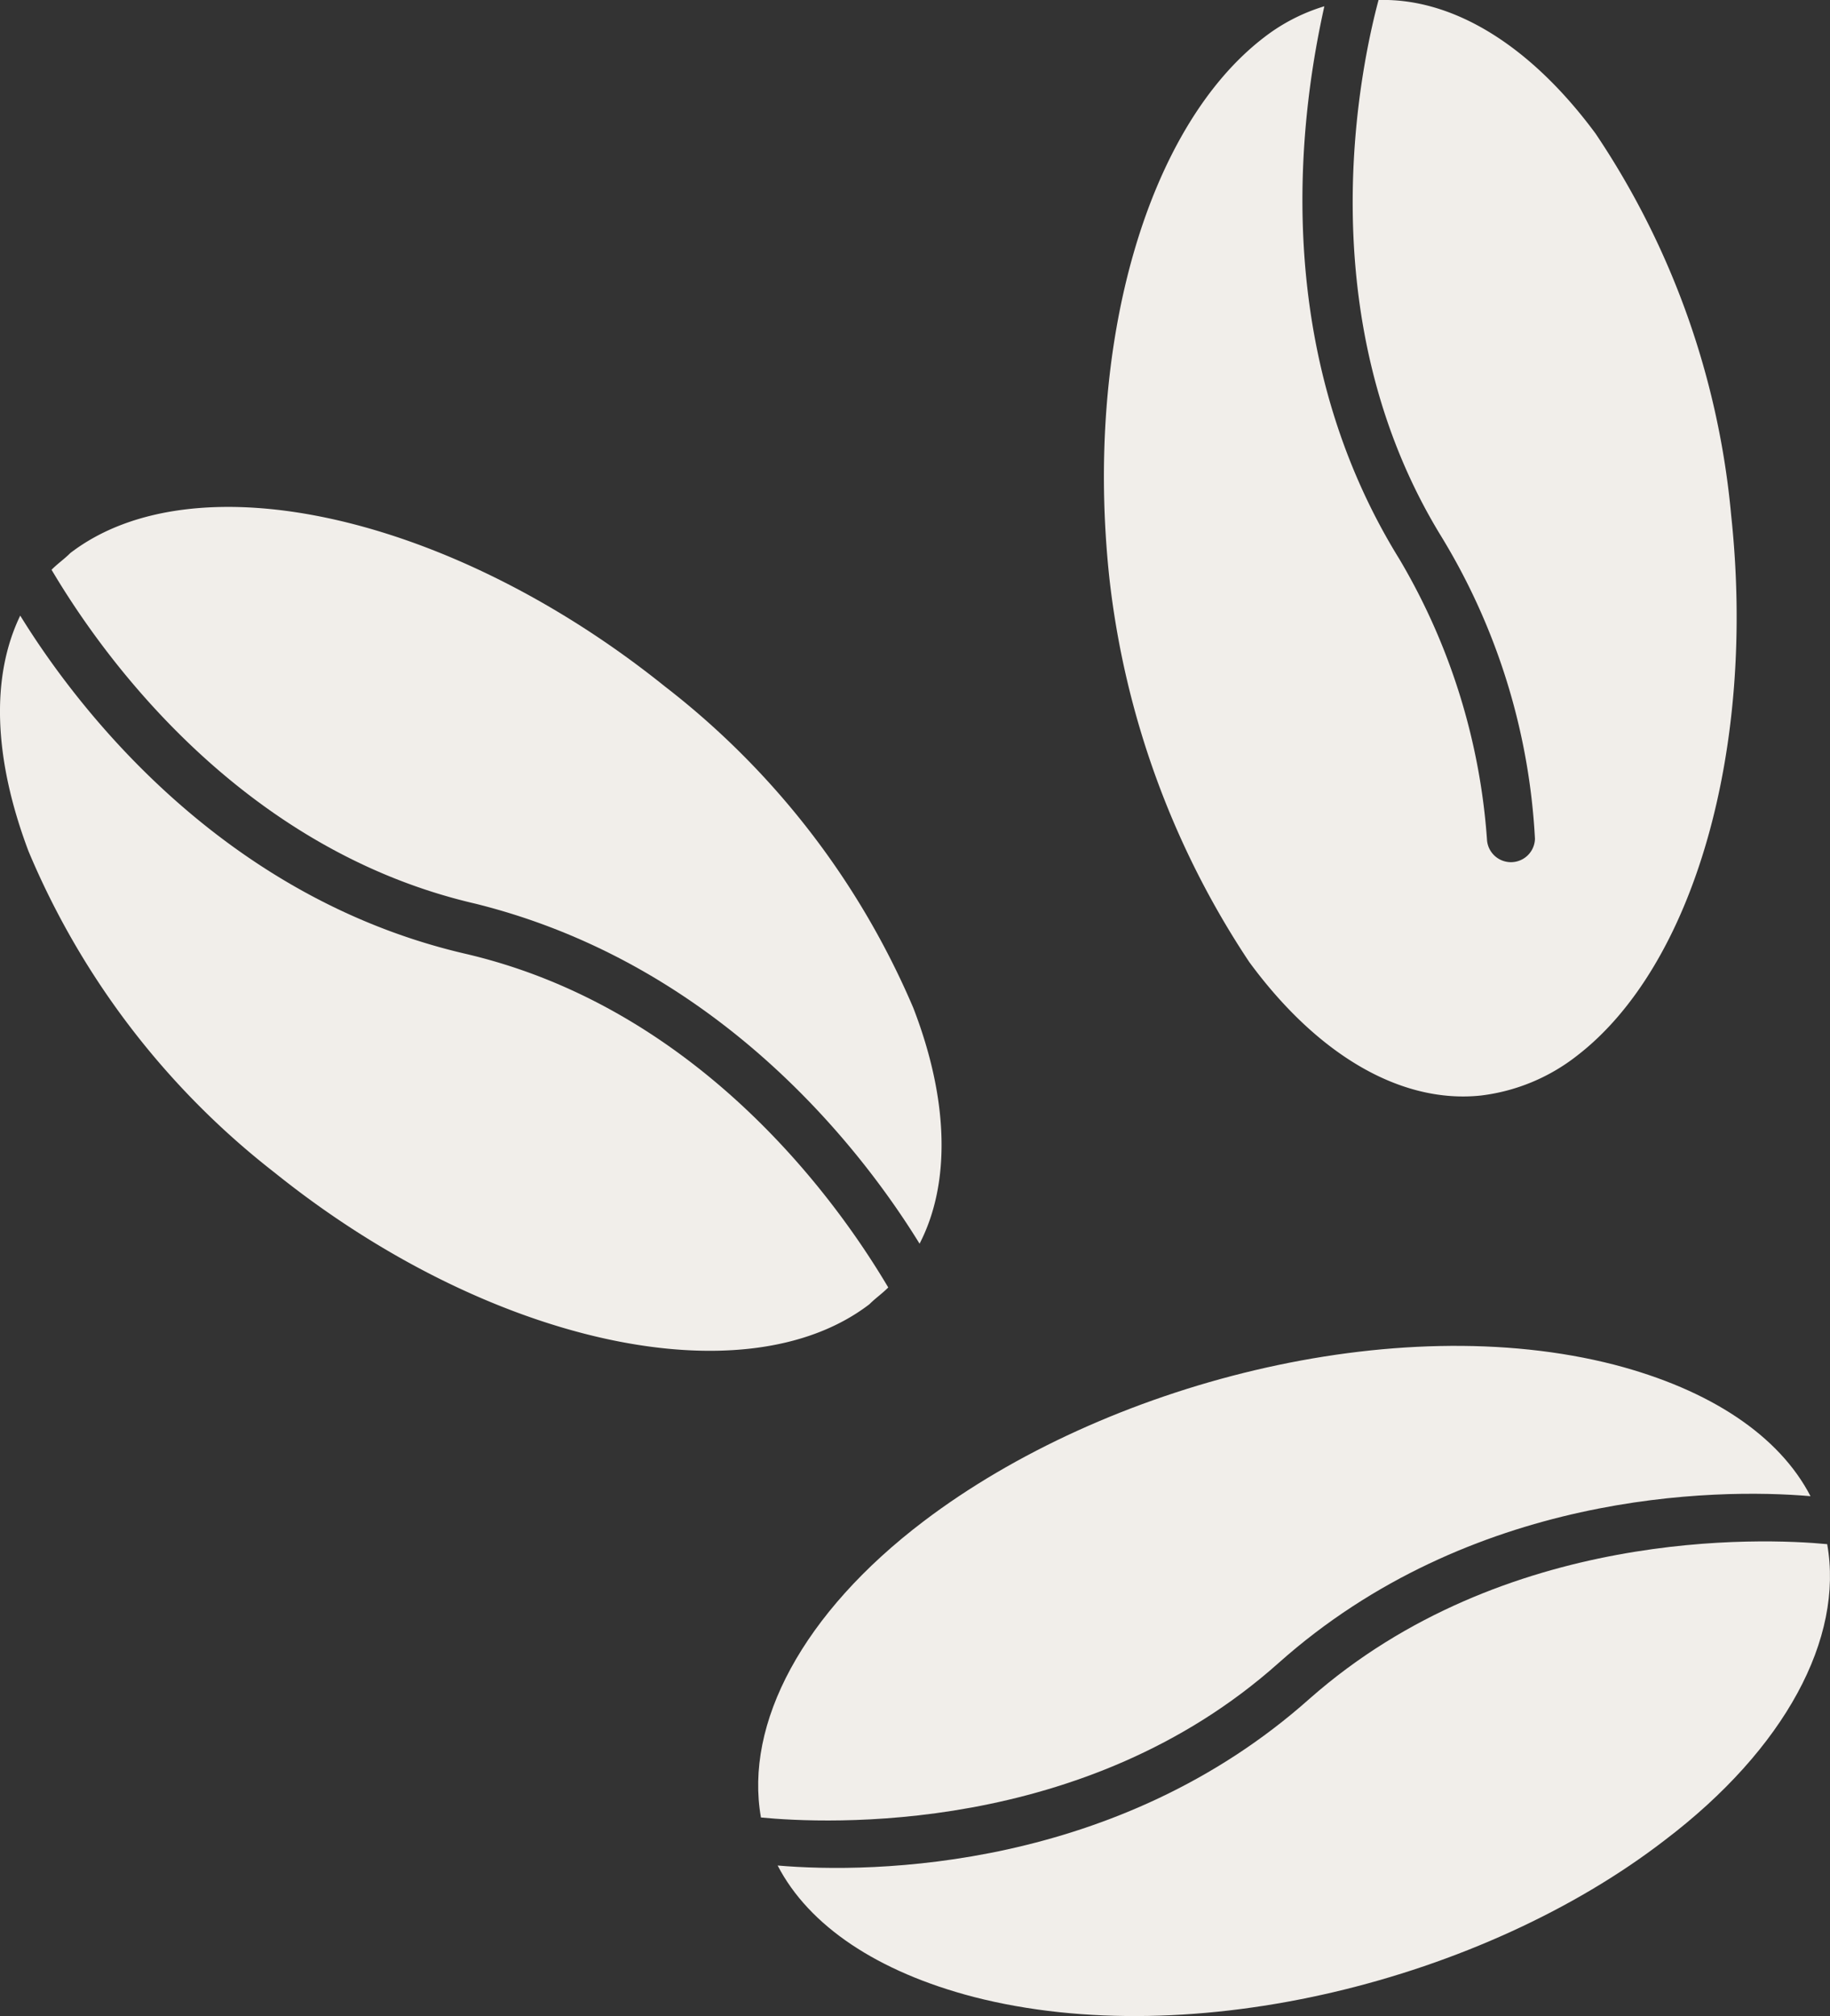 <svg xmlns="http://www.w3.org/2000/svg" width="54.631" height="60.184" viewBox="0 0 54.631 60.184"><rect x="0" y="0" width="54.631" height="60.184" fill="#333333" stroke="none"/><g transform="translate(0 0)"><path d="M58.575,39.614c2.056,2.8,4.547,4.236,6.914,3.987a5.766,5.766,0,0,0,2.865-1.184c3.488-2.678,5.357-9.157,4.609-16.133a24.382,24.382,0,0,0-4.049-11.4c-1.931-2.616-4.236-4.049-6.478-3.987-.5,1.869-2.18,9.406,1.869,16.008a19.26,19.26,0,0,1,2.8,9.032A.717.717,0,0,1,65.676,36a19.058,19.058,0,0,0-2.616-8.409c-4.049-6.54-2.865-13.7-2.242-16.507a5.561,5.561,0,0,0-1.806.934C55.522,14.7,53.654,21.177,54.4,28.153A25.874,25.874,0,0,0,58.575,39.614Z" transform="translate(-21.282 -10.897)" fill="#f1eeea"/><path d="M54.484,89.459c-5.731,5.108-13.019,5.232-15.884,4.983.934,1.806,2.99,3.177,5.855,3.924,6.54,1.682,15.2-.5,20.618-4.672,3.613-2.741,5.357-6.042,4.859-8.845C68,84.663,60.277,84.352,54.484,89.459Z" transform="translate(-15.385 -38.753)" fill="#f1eeea"/><path d="M29.713,57.185c.934-1.806.872-4.3-.187-7.039a24.008,24.008,0,0,0-7.412-9.593C15.76,35.446,8.1,33.7,4.361,36.567c-.187.187-.374.311-.561.5,1,1.682,5.108,8.222,12.645,9.966C23.982,48.9,28.218,54.756,29.713,57.185Z" transform="translate(-2.261 -20.058)" fill="#f1eeea"/><path d="M42.608,80.631c-3.613,2.741-5.357,6.042-4.859,8.845,1.931.187,9.655.561,15.448-4.609,5.731-5.108,13.019-5.232,15.884-4.983-.934-1.806-2.99-3.177-5.855-3.924C56.685,74.277,48.027,76.52,42.608,80.631Z" transform="translate(-15.032 -35.22)" fill="#f1eeea"/><path d="M27.286,60.956c.187-.187.374-.311.561-.5-1-1.682-5.108-8.222-12.645-9.966C7.727,48.747,3.429,42.829,1.934,40.4c-.872,1.806-.81,4.236.249,7.039a23.821,23.821,0,0,0,7.35,9.593C15.887,62.139,23.549,63.821,27.286,60.956Z" transform="translate(-1.33 -22.023)" fill="#f1eeea"/></g></svg>